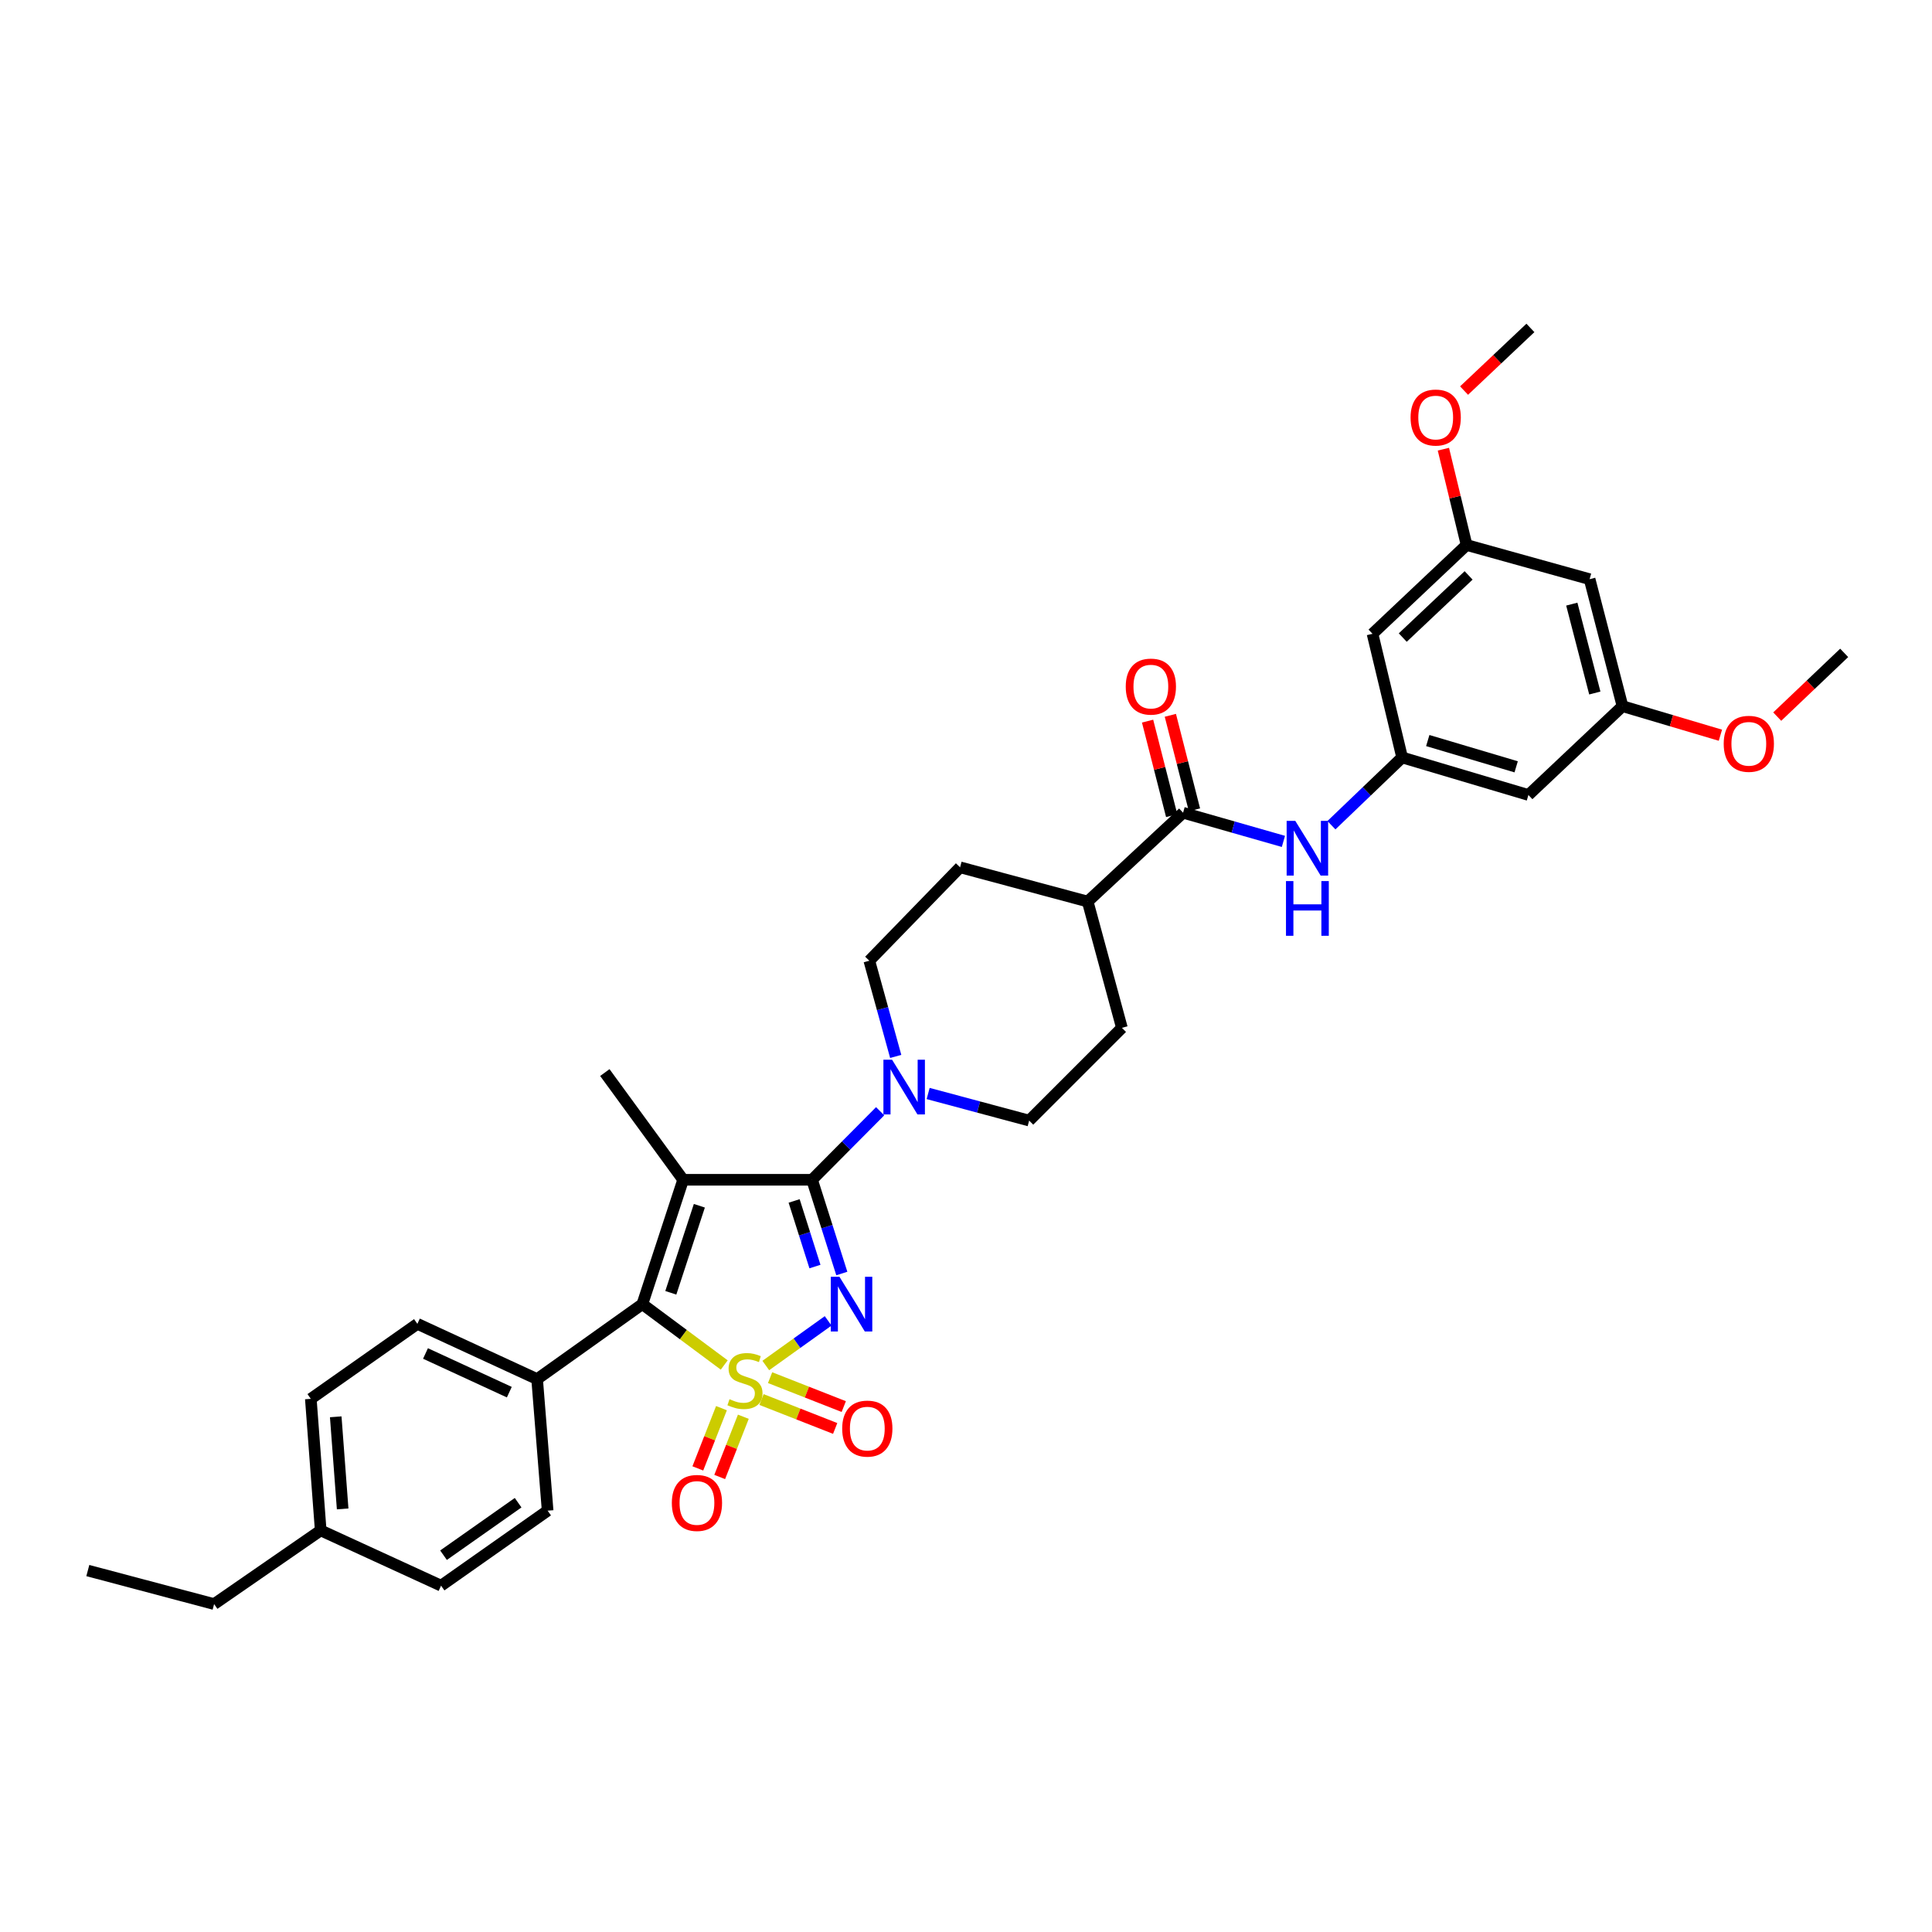 <?xml version='1.0' encoding='iso-8859-1'?>
<svg version='1.1' baseProfile='full'
              xmlns='http://www.w3.org/2000/svg'
                      xmlns:rdkit='http://www.rdkit.org/xml'
                      xmlns:xlink='http://www.w3.org/1999/xlink'
                  xml:space='preserve'
width='1000px' height='1000px' viewBox='0 0 1000 1000'>
<!-- END OF HEADER -->
<rect style='opacity:1.0;fill:#FFFFFF;stroke:none' width='1000' height='1000' x='0' y='0'> </rect>
<path class='bond-0' d='M 396.372,706.786 L 412.511,695.233' style='fill:none;fill-rule:evenodd;stroke:#CCCC00;stroke-width:6px;stroke-linecap:butt;stroke-linejoin:miter;stroke-opacity:1' />
<path class='bond-0' d='M 412.511,695.233 L 428.65,683.68' style='fill:none;fill-rule:evenodd;stroke:#0000FF;stroke-width:6px;stroke-linecap:butt;stroke-linejoin:miter;stroke-opacity:1' />
<path class='bond-3' d='M 374.862,706.52 L 353.674,690.767' style='fill:none;fill-rule:evenodd;stroke:#CCCC00;stroke-width:6px;stroke-linecap:butt;stroke-linejoin:miter;stroke-opacity:1' />
<path class='bond-3' d='M 353.674,690.767 L 332.487,675.014' style='fill:none;fill-rule:evenodd;stroke:#000000;stroke-width:6px;stroke-linecap:butt;stroke-linejoin:miter;stroke-opacity:1' />
<path class='bond-6' d='M 394.154,724.395 L 413.219,731.88' style='fill:none;fill-rule:evenodd;stroke:#CCCC00;stroke-width:6px;stroke-linecap:butt;stroke-linejoin:miter;stroke-opacity:1' />
<path class='bond-6' d='M 413.219,731.88 L 432.284,739.365' style='fill:none;fill-rule:evenodd;stroke:#FF0000;stroke-width:6px;stroke-linecap:butt;stroke-linejoin:miter;stroke-opacity:1' />
<path class='bond-6' d='M 398.6,713.072 L 417.665,720.557' style='fill:none;fill-rule:evenodd;stroke:#CCCC00;stroke-width:6px;stroke-linecap:butt;stroke-linejoin:miter;stroke-opacity:1' />
<path class='bond-6' d='M 417.665,720.557 L 436.729,728.043' style='fill:none;fill-rule:evenodd;stroke:#FF0000;stroke-width:6px;stroke-linecap:butt;stroke-linejoin:miter;stroke-opacity:1' />
<path class='bond-7' d='M 373.428,728.86 L 367.31,744.452' style='fill:none;fill-rule:evenodd;stroke:#CCCC00;stroke-width:6px;stroke-linecap:butt;stroke-linejoin:miter;stroke-opacity:1' />
<path class='bond-7' d='M 367.31,744.452 L 361.192,760.044' style='fill:none;fill-rule:evenodd;stroke:#FF0000;stroke-width:6px;stroke-linecap:butt;stroke-linejoin:miter;stroke-opacity:1' />
<path class='bond-7' d='M 384.752,733.303 L 378.633,748.895' style='fill:none;fill-rule:evenodd;stroke:#CCCC00;stroke-width:6px;stroke-linecap:butt;stroke-linejoin:miter;stroke-opacity:1' />
<path class='bond-7' d='M 378.633,748.895 L 372.515,764.488' style='fill:none;fill-rule:evenodd;stroke:#FF0000;stroke-width:6px;stroke-linecap:butt;stroke-linejoin:miter;stroke-opacity:1' />
<path class='bond-1' d='M 435.724,659.166 L 428.024,634.91' style='fill:none;fill-rule:evenodd;stroke:#0000FF;stroke-width:6px;stroke-linecap:butt;stroke-linejoin:miter;stroke-opacity:1' />
<path class='bond-1' d='M 428.024,634.91 L 420.325,610.653' style='fill:none;fill-rule:evenodd;stroke:#000000;stroke-width:6px;stroke-linecap:butt;stroke-linejoin:miter;stroke-opacity:1' />
<path class='bond-1' d='M 421.82,655.569 L 416.43,638.59' style='fill:none;fill-rule:evenodd;stroke:#0000FF;stroke-width:6px;stroke-linecap:butt;stroke-linejoin:miter;stroke-opacity:1' />
<path class='bond-1' d='M 416.43,638.59 L 411.041,621.61' style='fill:none;fill-rule:evenodd;stroke:#000000;stroke-width:6px;stroke-linecap:butt;stroke-linejoin:miter;stroke-opacity:1' />
<path class='bond-4' d='M 420.325,610.653 L 437.944,592.914' style='fill:none;fill-rule:evenodd;stroke:#000000;stroke-width:6px;stroke-linecap:butt;stroke-linejoin:miter;stroke-opacity:1' />
<path class='bond-4' d='M 437.944,592.914 L 455.564,575.174' style='fill:none;fill-rule:evenodd;stroke:#0000FF;stroke-width:6px;stroke-linecap:butt;stroke-linejoin:miter;stroke-opacity:1' />
<path class='bond-34' d='M 420.325,610.653 L 353.592,610.653' style='fill:none;fill-rule:evenodd;stroke:#000000;stroke-width:6px;stroke-linecap:butt;stroke-linejoin:miter;stroke-opacity:1' />
<path class='bond-2' d='M 353.592,610.653 L 332.487,675.014' style='fill:none;fill-rule:evenodd;stroke:#000000;stroke-width:6px;stroke-linecap:butt;stroke-linejoin:miter;stroke-opacity:1' />
<path class='bond-2' d='M 361.984,624.097 L 347.211,669.15' style='fill:none;fill-rule:evenodd;stroke:#000000;stroke-width:6px;stroke-linecap:butt;stroke-linejoin:miter;stroke-opacity:1' />
<path class='bond-20' d='M 353.592,610.653 L 313.065,555.157' style='fill:none;fill-rule:evenodd;stroke:#000000;stroke-width:6px;stroke-linecap:butt;stroke-linejoin:miter;stroke-opacity:1' />
<path class='bond-10' d='M 332.487,675.014 L 278.012,713.825' style='fill:none;fill-rule:evenodd;stroke:#000000;stroke-width:6px;stroke-linecap:butt;stroke-linejoin:miter;stroke-opacity:1' />
<path class='bond-14' d='M 480.409,565.989 L 506.549,573.001' style='fill:none;fill-rule:evenodd;stroke:#0000FF;stroke-width:6px;stroke-linecap:butt;stroke-linejoin:miter;stroke-opacity:1' />
<path class='bond-14' d='M 506.549,573.001 L 532.688,580.013' style='fill:none;fill-rule:evenodd;stroke:#000000;stroke-width:6px;stroke-linecap:butt;stroke-linejoin:miter;stroke-opacity:1' />
<path class='bond-15' d='M 463.621,546.803 L 456.79,522.036' style='fill:none;fill-rule:evenodd;stroke:#0000FF;stroke-width:6px;stroke-linecap:butt;stroke-linejoin:miter;stroke-opacity:1' />
<path class='bond-15' d='M 456.79,522.036 L 449.958,497.27' style='fill:none;fill-rule:evenodd;stroke:#000000;stroke-width:6px;stroke-linecap:butt;stroke-linejoin:miter;stroke-opacity:1' />
<path class='bond-5' d='M 612.356,420.67 L 562.983,466.637' style='fill:none;fill-rule:evenodd;stroke:#000000;stroke-width:6px;stroke-linecap:butt;stroke-linejoin:miter;stroke-opacity:1' />
<path class='bond-8' d='M 612.356,420.67 L 638.323,428.088' style='fill:none;fill-rule:evenodd;stroke:#000000;stroke-width:6px;stroke-linecap:butt;stroke-linejoin:miter;stroke-opacity:1' />
<path class='bond-8' d='M 638.323,428.088 L 664.291,435.505' style='fill:none;fill-rule:evenodd;stroke:#0000FF;stroke-width:6px;stroke-linecap:butt;stroke-linejoin:miter;stroke-opacity:1' />
<path class='bond-16' d='M 618.249,419.167 L 612.011,394.706' style='fill:none;fill-rule:evenodd;stroke:#000000;stroke-width:6px;stroke-linecap:butt;stroke-linejoin:miter;stroke-opacity:1' />
<path class='bond-16' d='M 612.011,394.706 L 605.772,370.245' style='fill:none;fill-rule:evenodd;stroke:#FF0000;stroke-width:6px;stroke-linecap:butt;stroke-linejoin:miter;stroke-opacity:1' />
<path class='bond-16' d='M 606.462,422.173 L 600.224,397.712' style='fill:none;fill-rule:evenodd;stroke:#000000;stroke-width:6px;stroke-linecap:butt;stroke-linejoin:miter;stroke-opacity:1' />
<path class='bond-16' d='M 600.224,397.712 L 593.985,373.251' style='fill:none;fill-rule:evenodd;stroke:#FF0000;stroke-width:6px;stroke-linecap:butt;stroke-linejoin:miter;stroke-opacity:1' />
<path class='bond-9' d='M 689.142,427.131 L 707.44,409.594' style='fill:none;fill-rule:evenodd;stroke:#0000FF;stroke-width:6px;stroke-linecap:butt;stroke-linejoin:miter;stroke-opacity:1' />
<path class='bond-9' d='M 707.44,409.594 L 725.739,392.057' style='fill:none;fill-rule:evenodd;stroke:#000000;stroke-width:6px;stroke-linecap:butt;stroke-linejoin:miter;stroke-opacity:1' />
<path class='bond-12' d='M 725.739,392.057 L 791.107,411.479' style='fill:none;fill-rule:evenodd;stroke:#000000;stroke-width:6px;stroke-linecap:butt;stroke-linejoin:miter;stroke-opacity:1' />
<path class='bond-12' d='M 739.008,383.31 L 784.766,396.906' style='fill:none;fill-rule:evenodd;stroke:#000000;stroke-width:6px;stroke-linecap:butt;stroke-linejoin:miter;stroke-opacity:1' />
<path class='bond-13' d='M 725.739,392.057 L 710.412,328.054' style='fill:none;fill-rule:evenodd;stroke:#000000;stroke-width:6px;stroke-linecap:butt;stroke-linejoin:miter;stroke-opacity:1' />
<path class='bond-23' d='M 278.012,713.825 L 216.036,685.225' style='fill:none;fill-rule:evenodd;stroke:#000000;stroke-width:6px;stroke-linecap:butt;stroke-linejoin:miter;stroke-opacity:1' />
<path class='bond-23' d='M 263.619,720.58 L 220.236,700.56' style='fill:none;fill-rule:evenodd;stroke:#000000;stroke-width:6px;stroke-linecap:butt;stroke-linejoin:miter;stroke-opacity:1' />
<path class='bond-24' d='M 278.012,713.825 L 283.452,781.917' style='fill:none;fill-rule:evenodd;stroke:#000000;stroke-width:6px;stroke-linecap:butt;stroke-linejoin:miter;stroke-opacity:1' />
<path class='bond-11' d='M 562.983,466.637 L 496.932,448.918' style='fill:none;fill-rule:evenodd;stroke:#000000;stroke-width:6px;stroke-linecap:butt;stroke-linejoin:miter;stroke-opacity:1' />
<path class='bond-36' d='M 562.983,466.637 L 580.695,532.005' style='fill:none;fill-rule:evenodd;stroke:#000000;stroke-width:6px;stroke-linecap:butt;stroke-linejoin:miter;stroke-opacity:1' />
<path class='bond-17' d='M 791.107,411.479 L 839.804,365.512' style='fill:none;fill-rule:evenodd;stroke:#000000;stroke-width:6px;stroke-linecap:butt;stroke-linejoin:miter;stroke-opacity:1' />
<path class='bond-18' d='M 710.412,328.054 L 759.102,282.087' style='fill:none;fill-rule:evenodd;stroke:#000000;stroke-width:6px;stroke-linecap:butt;stroke-linejoin:miter;stroke-opacity:1' />
<path class='bond-18' d='M 726.066,330.004 L 760.149,297.827' style='fill:none;fill-rule:evenodd;stroke:#000000;stroke-width:6px;stroke-linecap:butt;stroke-linejoin:miter;stroke-opacity:1' />
<path class='bond-22' d='M 532.688,580.013 L 580.695,532.005' style='fill:none;fill-rule:evenodd;stroke:#000000;stroke-width:6px;stroke-linecap:butt;stroke-linejoin:miter;stroke-opacity:1' />
<path class='bond-21' d='M 449.958,497.27 L 496.932,448.918' style='fill:none;fill-rule:evenodd;stroke:#000000;stroke-width:6px;stroke-linecap:butt;stroke-linejoin:miter;stroke-opacity:1' />
<path class='bond-28' d='M 839.804,365.512 L 865.143,373.031' style='fill:none;fill-rule:evenodd;stroke:#000000;stroke-width:6px;stroke-linecap:butt;stroke-linejoin:miter;stroke-opacity:1' />
<path class='bond-28' d='M 865.143,373.031 L 890.481,380.55' style='fill:none;fill-rule:evenodd;stroke:#FF0000;stroke-width:6px;stroke-linecap:butt;stroke-linejoin:miter;stroke-opacity:1' />
<path class='bond-37' d='M 839.804,365.512 L 822.781,299.786' style='fill:none;fill-rule:evenodd;stroke:#000000;stroke-width:6px;stroke-linecap:butt;stroke-linejoin:miter;stroke-opacity:1' />
<path class='bond-37' d='M 825.475,358.703 L 813.559,312.694' style='fill:none;fill-rule:evenodd;stroke:#000000;stroke-width:6px;stroke-linecap:butt;stroke-linejoin:miter;stroke-opacity:1' />
<path class='bond-19' d='M 759.102,282.087 L 822.781,299.786' style='fill:none;fill-rule:evenodd;stroke:#000000;stroke-width:6px;stroke-linecap:butt;stroke-linejoin:miter;stroke-opacity:1' />
<path class='bond-29' d='M 759.102,282.087 L 753.1,257.291' style='fill:none;fill-rule:evenodd;stroke:#000000;stroke-width:6px;stroke-linecap:butt;stroke-linejoin:miter;stroke-opacity:1' />
<path class='bond-29' d='M 753.1,257.291 L 747.097,232.495' style='fill:none;fill-rule:evenodd;stroke:#FF0000;stroke-width:6px;stroke-linecap:butt;stroke-linejoin:miter;stroke-opacity:1' />
<path class='bond-25' d='M 216.036,685.225 L 160.878,724.036' style='fill:none;fill-rule:evenodd;stroke:#000000;stroke-width:6px;stroke-linecap:butt;stroke-linejoin:miter;stroke-opacity:1' />
<path class='bond-26' d='M 283.452,781.917 L 228.295,820.74' style='fill:none;fill-rule:evenodd;stroke:#000000;stroke-width:6px;stroke-linecap:butt;stroke-linejoin:miter;stroke-opacity:1' />
<path class='bond-26' d='M 268.177,777.793 L 229.567,804.97' style='fill:none;fill-rule:evenodd;stroke:#000000;stroke-width:6px;stroke-linecap:butt;stroke-linejoin:miter;stroke-opacity:1' />
<path class='bond-35' d='M 160.878,724.036 L 165.994,792.134' style='fill:none;fill-rule:evenodd;stroke:#000000;stroke-width:6px;stroke-linecap:butt;stroke-linejoin:miter;stroke-opacity:1' />
<path class='bond-35' d='M 173.776,733.339 L 177.357,781.008' style='fill:none;fill-rule:evenodd;stroke:#000000;stroke-width:6px;stroke-linecap:butt;stroke-linejoin:miter;stroke-opacity:1' />
<path class='bond-27' d='M 228.295,820.74 L 165.994,792.134' style='fill:none;fill-rule:evenodd;stroke:#000000;stroke-width:6px;stroke-linecap:butt;stroke-linejoin:miter;stroke-opacity:1' />
<path class='bond-30' d='M 165.994,792.134 L 110.823,830.269' style='fill:none;fill-rule:evenodd;stroke:#000000;stroke-width:6px;stroke-linecap:butt;stroke-linejoin:miter;stroke-opacity:1' />
<path class='bond-32' d='M 919.89,370.917 L 937.218,354.422' style='fill:none;fill-rule:evenodd;stroke:#FF0000;stroke-width:6px;stroke-linecap:butt;stroke-linejoin:miter;stroke-opacity:1' />
<path class='bond-32' d='M 937.218,354.422 L 954.545,337.927' style='fill:none;fill-rule:evenodd;stroke:#000000;stroke-width:6px;stroke-linecap:butt;stroke-linejoin:miter;stroke-opacity:1' />
<path class='bond-31' d='M 757.799,202.164 L 774.967,185.947' style='fill:none;fill-rule:evenodd;stroke:#FF0000;stroke-width:6px;stroke-linecap:butt;stroke-linejoin:miter;stroke-opacity:1' />
<path class='bond-31' d='M 774.967,185.947 L 792.134,169.731' style='fill:none;fill-rule:evenodd;stroke:#000000;stroke-width:6px;stroke-linecap:butt;stroke-linejoin:miter;stroke-opacity:1' />
<path class='bond-33' d='M 110.823,830.269 L 45.455,812.915' style='fill:none;fill-rule:evenodd;stroke:#000000;stroke-width:6px;stroke-linecap:butt;stroke-linejoin:miter;stroke-opacity:1' />
<path  class='atom-0' d='M 377.597 724.22
Q 377.917 724.34, 379.237 724.9
Q 380.557 725.46, 381.997 725.82
Q 383.477 726.14, 384.917 726.14
Q 387.597 726.14, 389.157 724.86
Q 390.717 723.54, 390.717 721.26
Q 390.717 719.7, 389.917 718.74
Q 389.157 717.78, 387.957 717.26
Q 386.757 716.74, 384.757 716.14
Q 382.237 715.38, 380.717 714.66
Q 379.237 713.94, 378.157 712.42
Q 377.117 710.9, 377.117 708.34
Q 377.117 704.78, 379.517 702.58
Q 381.957 700.38, 386.757 700.38
Q 390.037 700.38, 393.757 701.94
L 392.837 705.02
Q 389.437 703.62, 386.877 703.62
Q 384.117 703.62, 382.597 704.78
Q 381.077 705.9, 381.117 707.86
Q 381.117 709.38, 381.877 710.3
Q 382.677 711.22, 383.797 711.74
Q 384.957 712.26, 386.877 712.86
Q 389.437 713.66, 390.957 714.46
Q 392.477 715.26, 393.557 716.9
Q 394.677 718.5, 394.677 721.26
Q 394.677 725.18, 392.037 727.3
Q 389.437 729.38, 385.077 729.38
Q 382.557 729.38, 380.637 728.82
Q 378.757 728.3, 376.517 727.38
L 377.597 724.22
' fill='#CCCC00'/>
<path  class='atom-1' d='M 434.494 660.854
L 443.774 675.854
Q 444.694 677.334, 446.174 680.014
Q 447.654 682.694, 447.734 682.854
L 447.734 660.854
L 451.494 660.854
L 451.494 689.174
L 447.614 689.174
L 437.654 672.774
Q 436.494 670.854, 435.254 668.654
Q 434.054 666.454, 433.694 665.774
L 433.694 689.174
L 430.014 689.174
L 430.014 660.854
L 434.494 660.854
' fill='#0000FF'/>
<path  class='atom-5' d='M 461.735 548.499
L 471.015 563.499
Q 471.935 564.979, 473.415 567.659
Q 474.895 570.339, 474.975 570.499
L 474.975 548.499
L 478.735 548.499
L 478.735 576.819
L 474.855 576.819
L 464.895 560.419
Q 463.735 558.499, 462.495 556.299
Q 461.295 554.099, 460.935 553.419
L 460.935 576.819
L 457.255 576.819
L 457.255 548.499
L 461.735 548.499
' fill='#0000FF'/>
<path  class='atom-7' d='M 435.918 739.442
Q 435.918 732.642, 439.278 728.842
Q 442.638 725.042, 448.918 725.042
Q 455.198 725.042, 458.558 728.842
Q 461.918 732.642, 461.918 739.442
Q 461.918 746.322, 458.518 750.242
Q 455.118 754.122, 448.918 754.122
Q 442.678 754.122, 439.278 750.242
Q 435.918 746.362, 435.918 739.442
M 448.918 750.922
Q 453.238 750.922, 455.558 748.042
Q 457.918 745.122, 457.918 739.442
Q 457.918 733.882, 455.558 731.082
Q 453.238 728.242, 448.918 728.242
Q 444.598 728.242, 442.238 731.042
Q 439.918 733.842, 439.918 739.442
Q 439.918 745.162, 442.238 748.042
Q 444.598 750.922, 448.918 750.922
' fill='#FF0000'/>
<path  class='atom-8' d='M 347.741 777.922
Q 347.741 771.122, 351.101 767.322
Q 354.461 763.522, 360.741 763.522
Q 367.021 763.522, 370.381 767.322
Q 373.741 771.122, 373.741 777.922
Q 373.741 784.802, 370.341 788.722
Q 366.941 792.602, 360.741 792.602
Q 354.501 792.602, 351.101 788.722
Q 347.741 784.842, 347.741 777.922
M 360.741 789.402
Q 365.061 789.402, 367.381 786.522
Q 369.741 783.602, 369.741 777.922
Q 369.741 772.362, 367.381 769.562
Q 365.061 766.722, 360.741 766.722
Q 356.421 766.722, 354.061 769.522
Q 351.741 772.322, 351.741 777.922
Q 351.741 783.642, 354.061 786.522
Q 356.421 789.402, 360.741 789.402
' fill='#FF0000'/>
<path  class='atom-9' d='M 670.444 424.891
L 679.724 439.891
Q 680.644 441.371, 682.124 444.051
Q 683.604 446.731, 683.684 446.891
L 683.684 424.891
L 687.444 424.891
L 687.444 453.211
L 683.564 453.211
L 673.604 436.811
Q 672.444 434.891, 671.204 432.691
Q 670.004 430.491, 669.644 429.811
L 669.644 453.211
L 665.964 453.211
L 665.964 424.891
L 670.444 424.891
' fill='#0000FF'/>
<path  class='atom-9' d='M 665.624 456.043
L 669.464 456.043
L 669.464 468.083
L 683.944 468.083
L 683.944 456.043
L 687.784 456.043
L 687.784 484.363
L 683.944 484.363
L 683.944 471.283
L 669.464 471.283
L 669.464 484.363
L 665.624 484.363
L 665.624 456.043
' fill='#0000FF'/>
<path  class='atom-17' d='M 582.684 355.381
Q 582.684 348.581, 586.044 344.781
Q 589.404 340.981, 595.684 340.981
Q 601.964 340.981, 605.324 344.781
Q 608.684 348.581, 608.684 355.381
Q 608.684 362.261, 605.284 366.181
Q 601.884 370.061, 595.684 370.061
Q 589.444 370.061, 586.044 366.181
Q 582.684 362.301, 582.684 355.381
M 595.684 366.861
Q 600.004 366.861, 602.324 363.981
Q 604.684 361.061, 604.684 355.381
Q 604.684 349.821, 602.324 347.021
Q 600.004 344.181, 595.684 344.181
Q 591.364 344.181, 589.004 346.981
Q 586.684 349.781, 586.684 355.381
Q 586.684 361.101, 589.004 363.981
Q 591.364 366.861, 595.684 366.861
' fill='#FF0000'/>
<path  class='atom-29' d='M 892.186 384.994
Q 892.186 378.194, 895.546 374.394
Q 898.906 370.594, 905.186 370.594
Q 911.466 370.594, 914.826 374.394
Q 918.186 378.194, 918.186 384.994
Q 918.186 391.874, 914.786 395.794
Q 911.386 399.674, 905.186 399.674
Q 898.946 399.674, 895.546 395.794
Q 892.186 391.914, 892.186 384.994
M 905.186 396.474
Q 909.506 396.474, 911.826 393.594
Q 914.186 390.674, 914.186 384.994
Q 914.186 379.434, 911.826 376.634
Q 909.506 373.794, 905.186 373.794
Q 900.866 373.794, 898.506 376.594
Q 896.186 379.394, 896.186 384.994
Q 896.186 390.714, 898.506 393.594
Q 900.866 396.474, 905.186 396.474
' fill='#FF0000'/>
<path  class='atom-30' d='M 730.113 216.116
Q 730.113 209.316, 733.473 205.516
Q 736.833 201.716, 743.113 201.716
Q 749.393 201.716, 752.753 205.516
Q 756.113 209.316, 756.113 216.116
Q 756.113 222.996, 752.713 226.916
Q 749.313 230.796, 743.113 230.796
Q 736.873 230.796, 733.473 226.916
Q 730.113 223.036, 730.113 216.116
M 743.113 227.596
Q 747.433 227.596, 749.753 224.716
Q 752.113 221.796, 752.113 216.116
Q 752.113 210.556, 749.753 207.756
Q 747.433 204.916, 743.113 204.916
Q 738.793 204.916, 736.433 207.716
Q 734.113 210.516, 734.113 216.116
Q 734.113 221.836, 736.433 224.716
Q 738.793 227.596, 743.113 227.596
' fill='#FF0000'/>
</svg>
